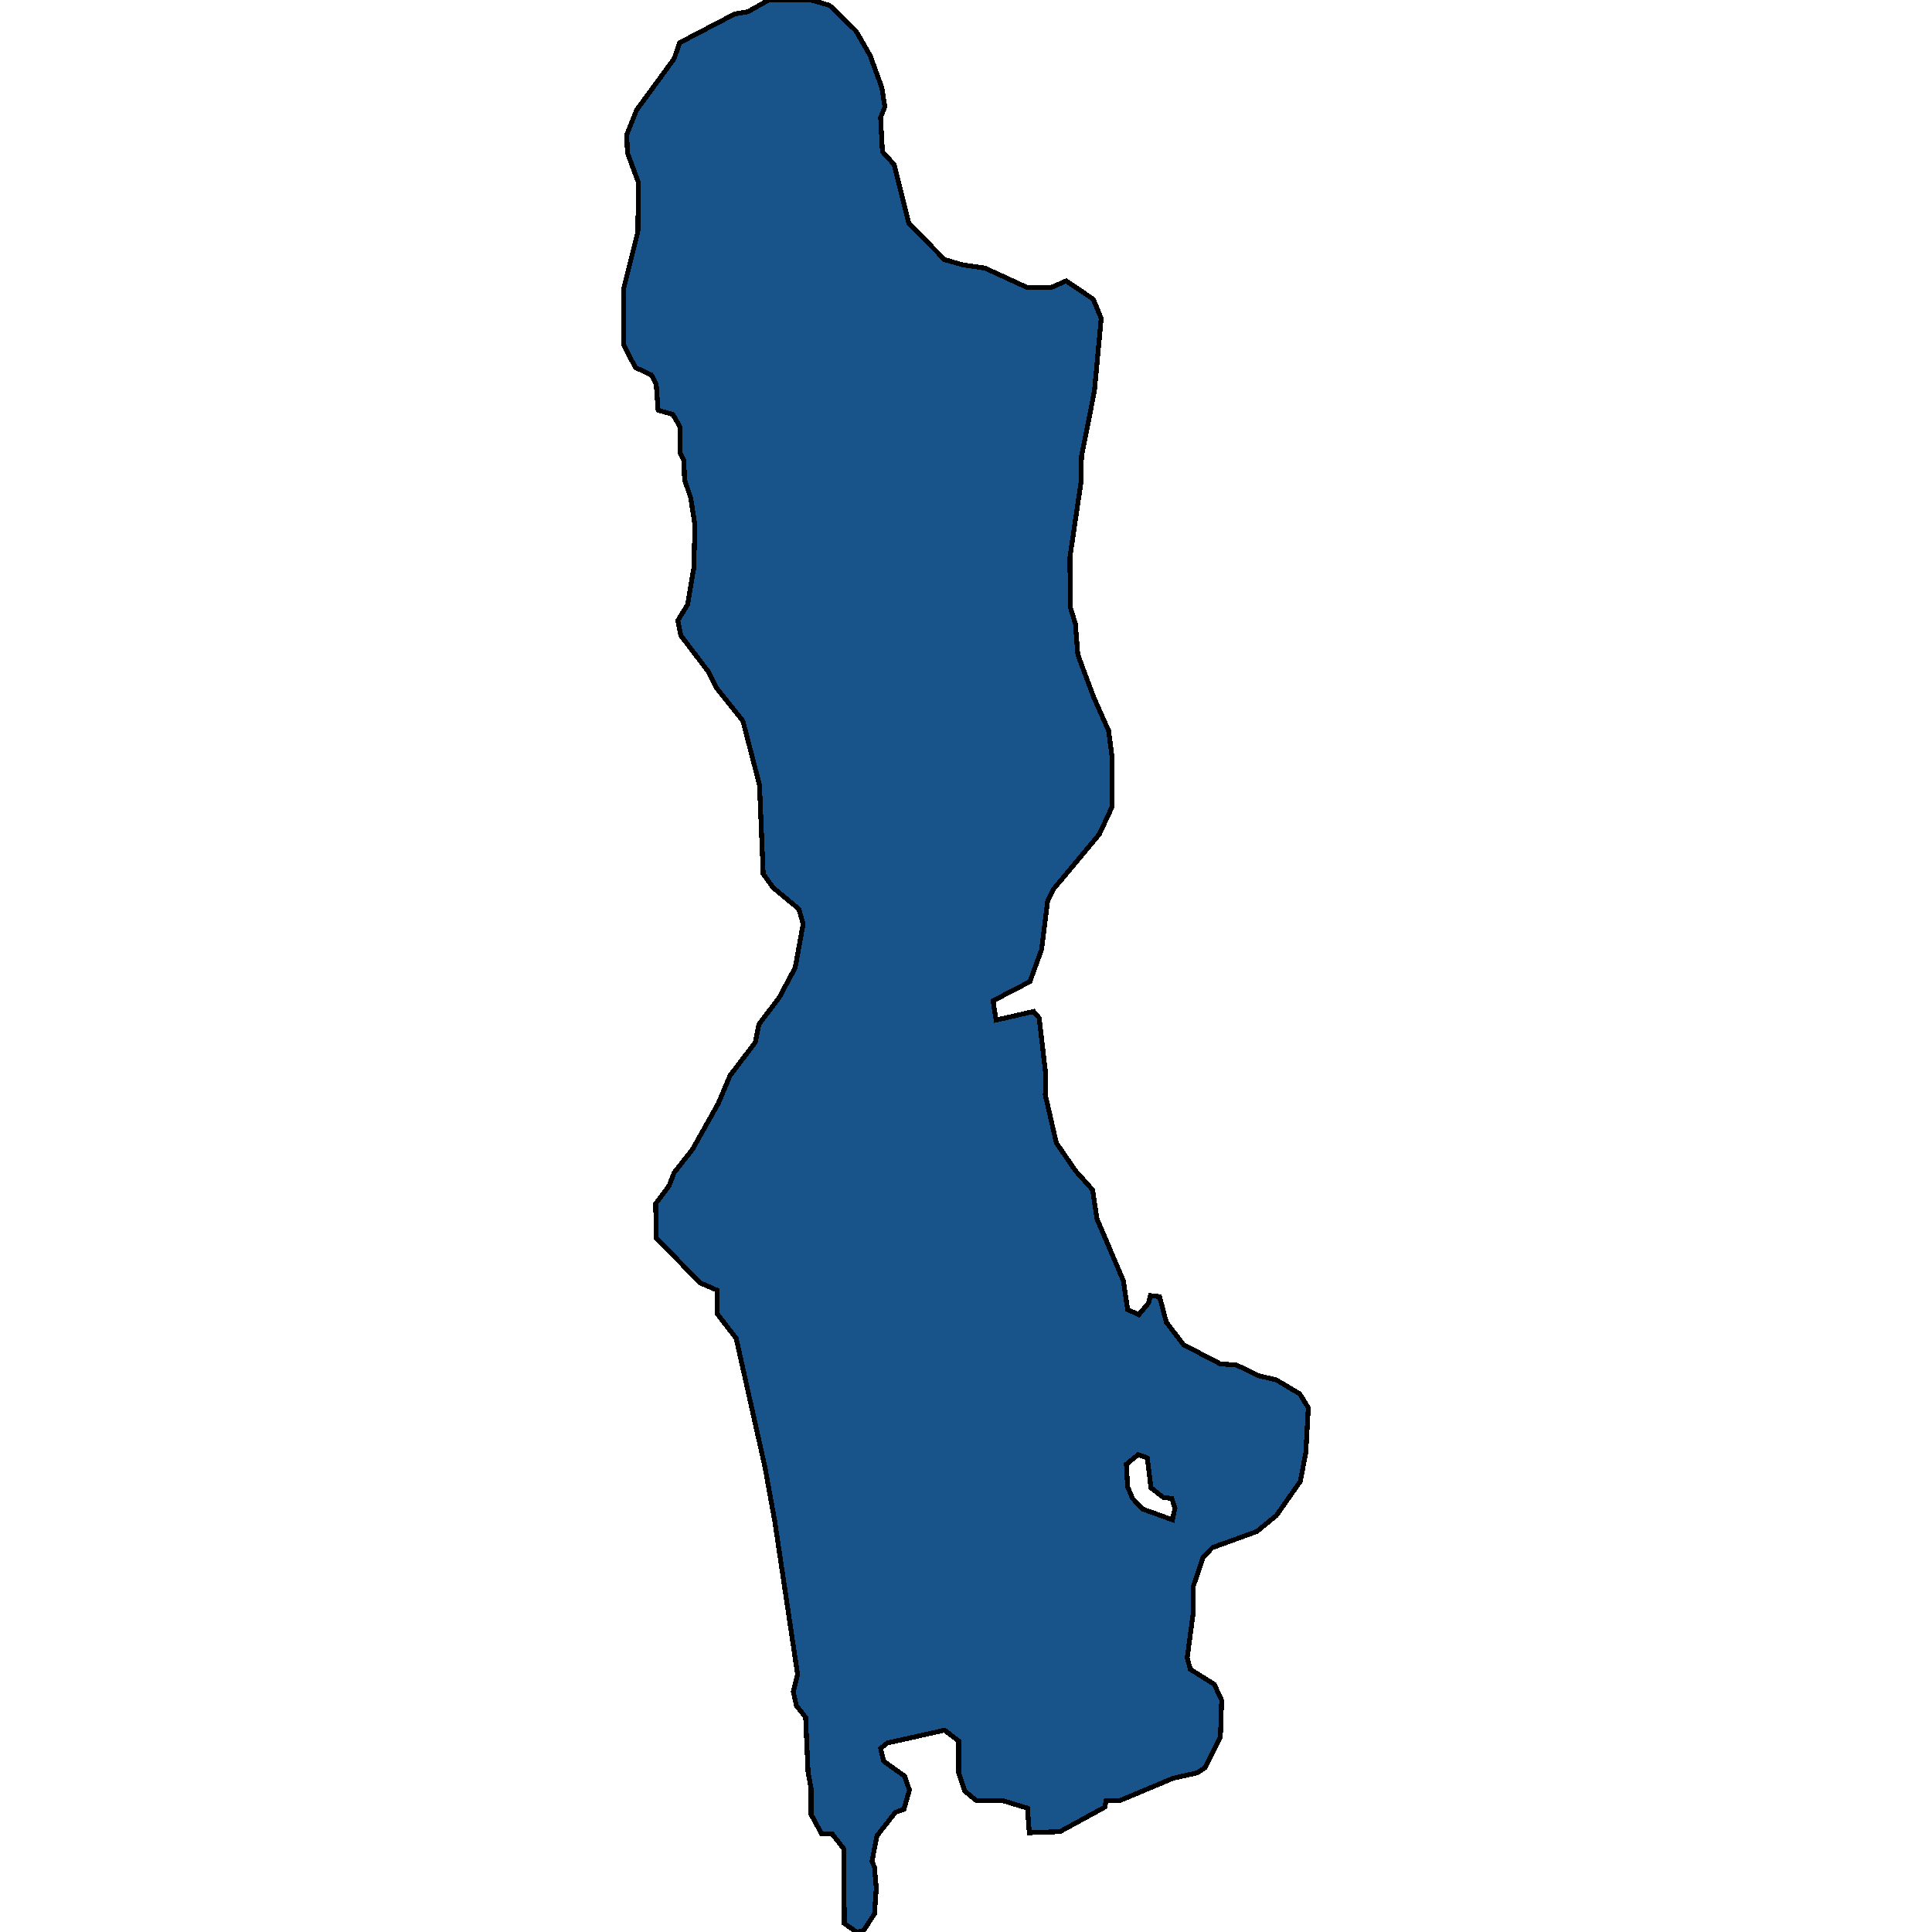 <svg xmlns="http://www.w3.org/2000/svg" width="400" height="400"><path d="m203.944 55.511 8.652 3.98h5.09l3.053-1.326 5.598 3.76 1.654 3.98-1.4 15.038-2.672 13.49-.127 5.529-2.29 15.48.127 10.393 1.018 3.317.509 6.413 3.308 8.845 3.054 6.855.763 5.75v9.95l-2.672 5.75-9.415 11.276-1.272 2.433-1.273 10.171-2.417 6.634-7.634 3.98.636 3.98 7.761-1.77 1.145 1.328 1.4 11.94-.127 3.98 2.29 9.95 3.944 5.748 3.563 3.98.89 5.97 5.471 12.824.89 5.97 2.29 1.105 2.037-2.432.381-1.548 1.909.221 1.4 5.307 3.562 4.643 7.634 3.98 3.308.22 4.58 2.212 3.69.884 4.834 2.874 1.781 2.874-.508 9.286-1.146 5.97-4.962 7.075-4.07 3.316-9.161 3.316-1.909 1.99-2.036 5.97v5.305l-1.272 9.507.636 2.432 4.962 3.095 1.527 3.316-.254 7.517-3.181 6.411-1.654 1.105-4.962 1.106-11.07 4.642h-2.798l-.255 1.327-9.288 5.084-6.361.222-.382-5.085-5.09-1.548h-5.47l-2.417-1.99-1.273-3.758v-6.632l-2.926-2.21-11.833 2.652-1.4 1.106.637 2.653 4.326 3.095 1.018 2.874-1.145 3.979-1.782.663-3.816 4.864-1.018 5.305.509 1.106.381 4.421-.381 5.306-2.29 3.537-1.4.221-2.545-1.769-.127-15.474-2.417-3.095H170.1l-2.163-3.98v-5.305l-.636-3.538-.51-11.275-1.908-2.431-.636-2.874.89-3.538-4.707-31.615-2.035-11.275-5.98-26.753-3.944-5.085v-4.864l-3.563-1.548-9.033-9.286-.127-7.075 2.799-3.76 1.017-2.653 3.817-4.864 5.344-9.508 2.417-5.748 5.217-6.855.763-3.759 4.199-5.528 3.308-6.19 1.654-9.067-.89-3.095-5.344-4.423-2.036-2.874-.764-18.354-3.435-13.267-5.47-6.855-1.655-3.317-5.725-7.519-.636-3.096 2.035-3.317 1.273-7.518.254-8.846-.89-5.75-1.273-3.759-.127-3.98-.763-1.548v-5.308l-1.527-2.654-3.054-.884-.381-5.308-1.018-1.99-3.308-1.548-2.417-4.644V59.713l2.926-11.721.127-10.173-2.29-6.193-.127-3.76 2.035-5.086 7.761-10.616 1.145-3.317 11.451-5.972 2.672-.442L159.16 0h8.779l3.817 1.106 5.47 5.308 2.927 5.087 2.417 6.634.637 3.981-.891 2.212.382 7.077 2.417 2.654 3.054 12.164 7.379 7.519 3.817 1.106Zm32.698 256.942 6.108 2.211.508-2.432-.636-1.99-1.78-.22-2.546-1.99-.763-6.191-1.908-.663-2.418 1.99.255 4.642 1.018 2.432Z" style="stroke:#000;fill:#18548a;shape-rendering:crispEdges;stroke-width:1px"/></svg>